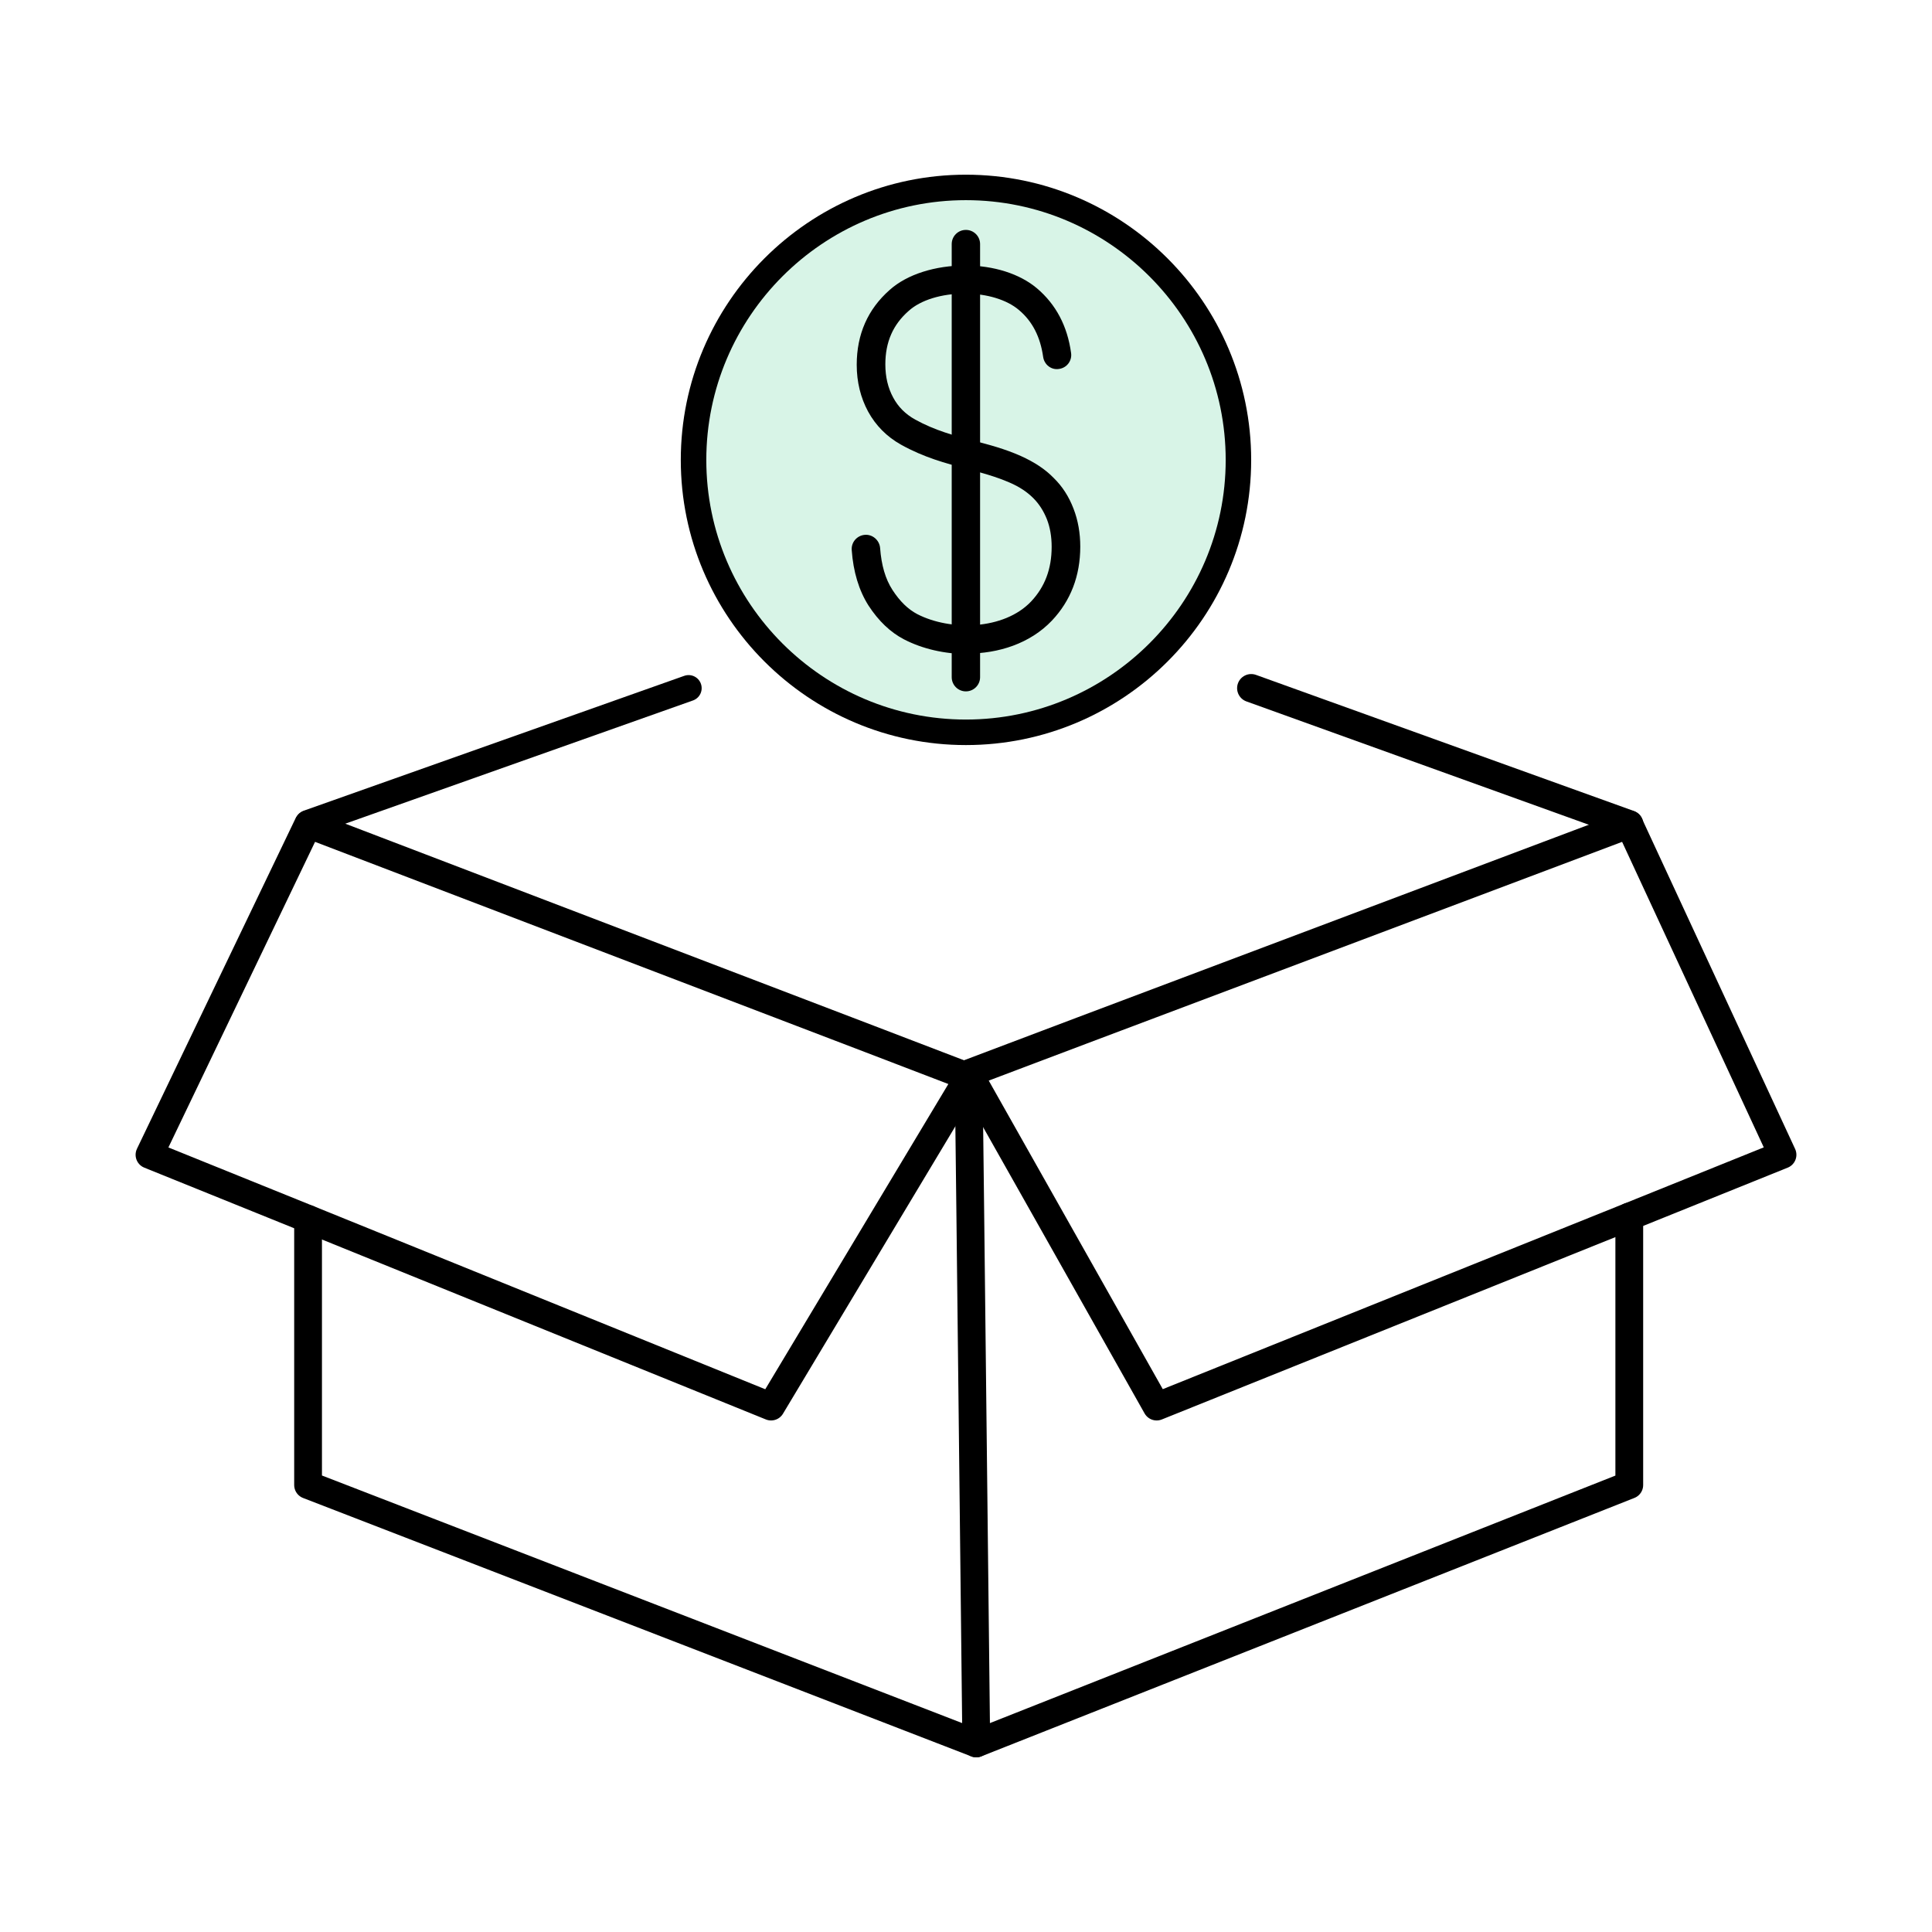<svg width="48" height="48" viewBox="0 0 48 48" fill="none" xmlns="http://www.w3.org/2000/svg">
<rect width="48" height="48" fill="white"/>
<g clip-path="url(#clip0_227_603)">
<path d="M7.654 30.283V36.895L24.255 43.315L40.479 36.895V30.225" stroke="black" stroke-width="0.69" stroke-linecap="round" stroke-linejoin="round"/>
<path d="M7.654 20.48L21.616 25.817L24.069 26.757L22.062 30.102L19.157 34.946L7.654 30.283L3.714 28.69L7.654 20.48Z" stroke="black" stroke-width="0.69" stroke-linecap="round" stroke-linejoin="round"/>
<path d="M40.479 20.48L26.878 25.604L24.069 26.666L24.106 26.736L25.997 30.087L28.737 34.946L40.479 30.225L44.286 28.69L40.479 20.48Z" stroke="black" stroke-width="0.69" stroke-linecap="round" stroke-linejoin="round"/>
<path d="M7.654 20.448L7.668 20.443L17.108 17.097" stroke="black" stroke-width="0.649" stroke-linecap="round" stroke-linejoin="round"/>
<path d="M31.086 17.097L40.479 20.48" stroke="black" stroke-width="0.701" stroke-linecap="round" stroke-linejoin="round"/>
<path d="M24.069 26.991L24.106 30.092L24.255 43.315" stroke="black" stroke-width="0.69" stroke-linecap="round" stroke-linejoin="round"/>
</g>
<g clip-path="url(#clip1_227_603)">
<path d="M23.997 18.511C20.093 18.511 16.914 15.333 16.914 11.428C16.914 7.523 20.093 4.34 23.997 4.34C27.902 4.34 31.085 7.518 31.085 11.428C31.085 15.338 27.907 18.511 23.997 18.511Z" fill="black"/>
<path d="M23.997 4.973C20.444 4.973 17.548 7.869 17.548 11.428C17.548 14.987 20.444 17.877 23.997 17.877C27.551 17.877 30.452 14.981 30.452 11.428C30.452 7.874 27.556 4.973 23.997 4.973Z" fill="#D8F4E7"/>
<path d="M24.03 16.249C23.466 16.249 22.913 16.119 22.462 15.886C22.126 15.712 21.828 15.43 21.578 15.045C21.34 14.671 21.199 14.205 21.161 13.668C21.145 13.473 21.291 13.304 21.486 13.288C21.676 13.272 21.849 13.418 21.866 13.614C21.898 14.042 21.996 14.384 22.175 14.66C22.359 14.942 22.56 15.137 22.788 15.257C23.607 15.68 24.941 15.658 25.619 14.942C25.96 14.579 26.128 14.134 26.128 13.586C26.128 13.337 26.091 13.109 26.009 12.898C25.928 12.697 25.819 12.523 25.673 12.377C25.521 12.225 25.331 12.095 25.076 11.986C24.724 11.835 24.377 11.742 24.008 11.645C23.493 11.509 22.961 11.368 22.386 11.048C22.029 10.848 21.757 10.571 21.567 10.224C21.383 9.882 21.285 9.492 21.285 9.063C21.285 8.304 21.562 7.68 22.104 7.203C22.538 6.813 23.243 6.596 23.981 6.596C24.686 6.596 25.337 6.802 25.765 7.165C26.232 7.561 26.519 8.098 26.611 8.771C26.638 8.966 26.503 9.139 26.313 9.166C26.118 9.199 25.944 9.058 25.917 8.868C25.846 8.369 25.651 7.984 25.315 7.702C25.017 7.447 24.518 7.295 23.981 7.295C23.976 7.295 23.965 7.295 23.959 7.295C23.395 7.295 22.875 7.453 22.576 7.724C22.186 8.065 21.996 8.499 21.996 9.053C21.996 9.362 22.061 9.638 22.191 9.877C22.316 10.11 22.495 10.289 22.739 10.425C23.233 10.696 23.699 10.82 24.192 10.951C24.572 11.048 24.962 11.151 25.364 11.33C25.7 11.482 25.966 11.656 26.177 11.873C26.394 12.084 26.557 12.339 26.671 12.637C26.785 12.93 26.839 13.25 26.839 13.581C26.839 14.308 26.6 14.926 26.134 15.419C25.592 15.989 24.805 16.238 24.03 16.238V16.249Z" fill="black"/>
<path d="M23.997 17.177C23.802 17.177 23.645 17.019 23.645 16.824V6.064C23.645 5.869 23.802 5.712 23.997 5.712C24.192 5.712 24.35 5.869 24.35 6.064V16.824C24.35 17.019 24.192 17.177 23.997 17.177Z" fill="black"/>
</g>
<defs>
<clipPath id="clip0_227_603">
<rect width="41.263" height="27.668" fill="white" transform="translate(3.369 15.992)"/>
</clipPath>
<clipPath id="clip1_227_603">
<rect width="14.171" height="14.171" fill="white" transform="translate(16.914 4.34)"/>
</clipPath>
</defs>
</svg>
